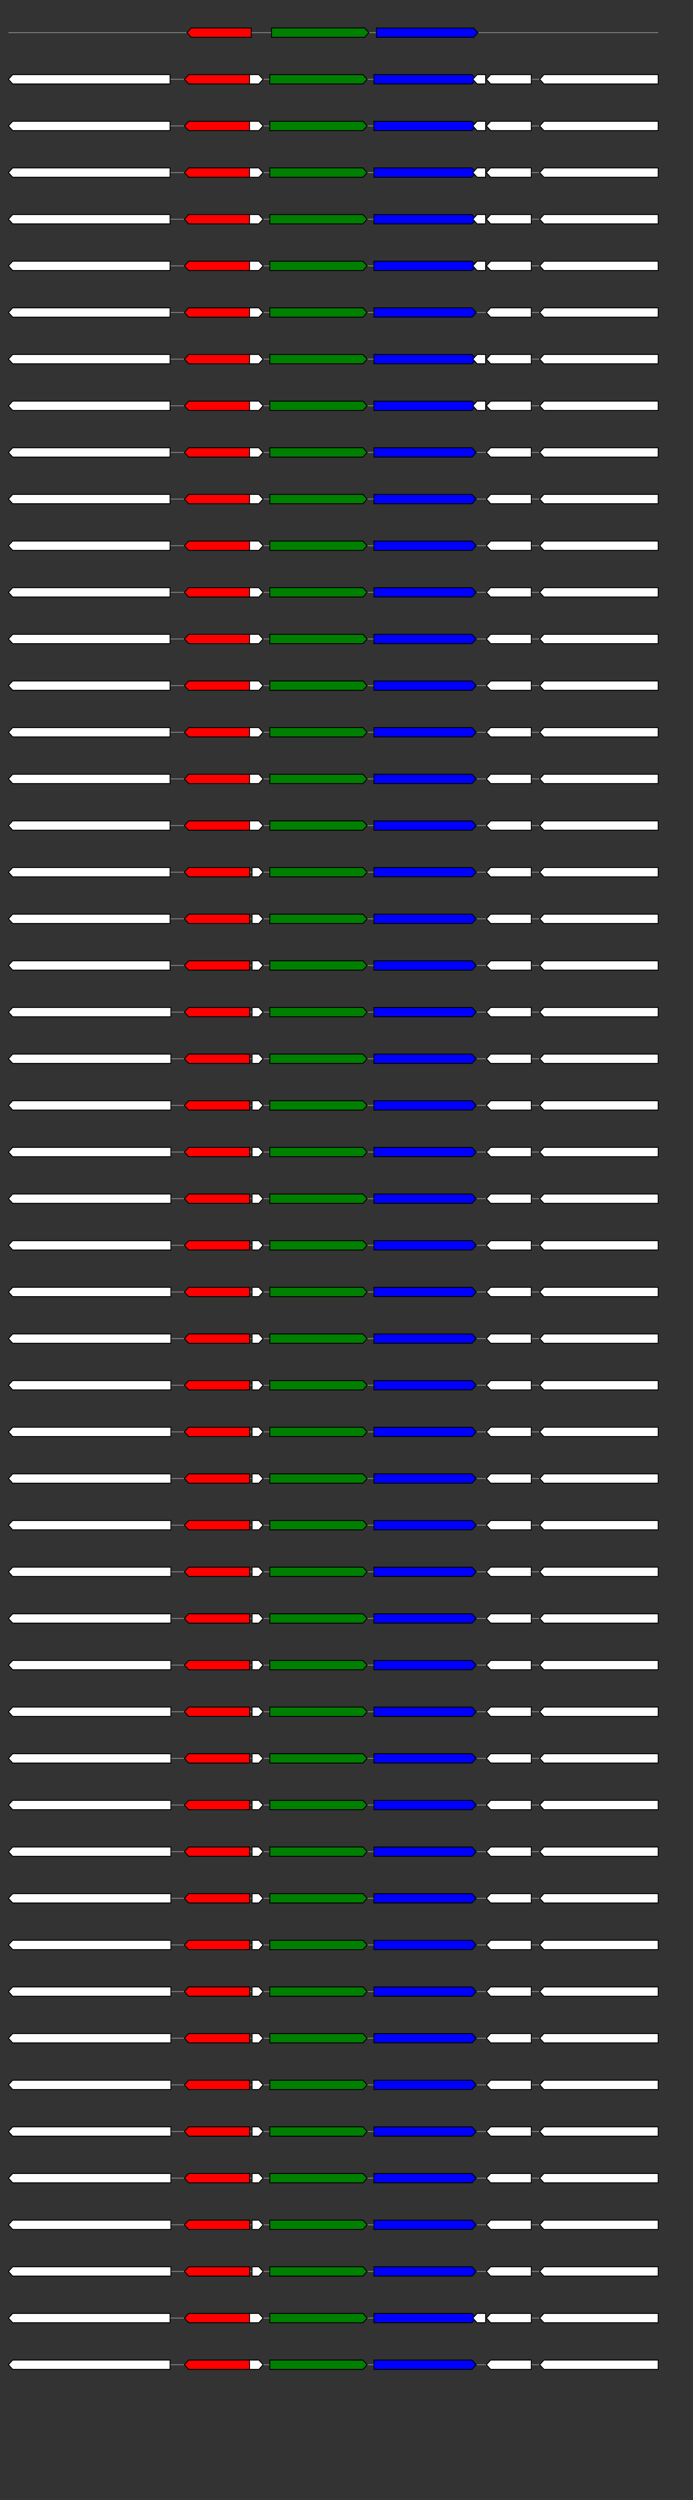 <svg xmlns="http://www.w3.org/2000/svg" height="2770" width="768.0" version="1.1" y="0" x="0" preserveAspectRatio="none" xmlns:xlink="http://www.w3.org/1999/xlink" viewBox="0 0 819.2 2680"  >
<rect x="0" y="0" width="819.2" height="2680" fill="#333333" stroke="none"/>
<g  >
<line y1="35" x2="778.0" style="stroke:grey; stroke-width:1; " x1="10" y2="35"  />
</g>
<g id="all_5_0_0"  >
<polygon style="stroke:black; stroke-width:1; fill:red; " points="221,35 226,30 297,30 297,40 226,40 221,35 "  />
</g>
<g id="all_5_0_1"  >
<polygon style="stroke:black; stroke-width:1; fill:green; " points="321,40 431,40 436,35 431,30 321,30 321,40 "  />
</g>
<g id="all_5_0_2"  >
<polygon style="stroke:black; stroke-width:1; fill:blue; " points="445,40 560,40 565,35 560,30 445,30 445,40 "  />
</g>
<g  >
<line y1="85" x2="778.0" style="stroke:grey; stroke-width:1; " x1="10" y2="85"  />
</g>
<g id="all_5_201_0"  >
<polygon style="stroke:black; stroke-width:1; fill:#FFFFFF; " points="10,85 15,80 201,80 201,90 15,90 10,85 "  />
</g>
<g id="all_5_201_1"  >
<polygon style="stroke:black; stroke-width:1; fill:red; " points="218,85 223,80 295,80 295,90 223,90 218,85 "  />
</g>
<g id="all_5_201_2"  >
<polygon style="stroke:black; stroke-width:1; fill:#FFFFFF; " points="295,90 306,90 311,85 306,80 295,80 295,90 "  />
</g>
<g id="all_5_201_3"  >
<polygon style="stroke:black; stroke-width:1; fill:green; " points="319,90 429,90 434,85 429,80 319,80 319,90 "  />
</g>
<g id="all_5_201_4"  >
<polygon style="stroke:black; stroke-width:1; fill:blue; " points="442,90 558,90 563,85 558,80 442,80 442,90 "  />
</g>
<g id="all_5_201_5"  >
<polygon style="stroke:black; stroke-width:1; fill:#FFFFFF; " points="559,85 564,80 574,80 574,90 564,90 559,85 "  />
</g>
<g id="all_5_201_6"  >
<polygon style="stroke:black; stroke-width:1; fill:#FFFFFF; " points="575,85 580,80 628,80 628,90 580,90 575,85 "  />
</g>
<g id="all_5_201_7"  >
<polygon style="stroke:black; stroke-width:1; fill:#FFFFFF; " points="638,85 643,80 778,80 778,90 643,90 638,85 "  />
</g>
<g  >
<line y1="135" x2="778.0" style="stroke:grey; stroke-width:1; " x1="10" y2="135"  />
</g>
<g id="all_5_202_0"  >
<polygon style="stroke:black; stroke-width:1; fill:#FFFFFF; " points="10,135 15,130 201,130 201,140 15,140 10,135 "  />
</g>
<g id="all_5_202_1"  >
<polygon style="stroke:black; stroke-width:1; fill:red; " points="218,135 223,130 295,130 295,140 223,140 218,135 "  />
</g>
<g id="all_5_202_2"  >
<polygon style="stroke:black; stroke-width:1; fill:#FFFFFF; " points="295,140 306,140 311,135 306,130 295,130 295,140 "  />
</g>
<g id="all_5_202_3"  >
<polygon style="stroke:black; stroke-width:1; fill:green; " points="319,140 429,140 434,135 429,130 319,130 319,140 "  />
</g>
<g id="all_5_202_4"  >
<polygon style="stroke:black; stroke-width:1; fill:blue; " points="442,140 558,140 563,135 558,130 442,130 442,140 "  />
</g>
<g id="all_5_202_5"  >
<polygon style="stroke:black; stroke-width:1; fill:#FFFFFF; " points="559,135 564,130 574,130 574,140 564,140 559,135 "  />
</g>
<g id="all_5_202_6"  >
<polygon style="stroke:black; stroke-width:1; fill:#FFFFFF; " points="575,135 580,130 628,130 628,140 580,140 575,135 "  />
</g>
<g id="all_5_202_7"  >
<polygon style="stroke:black; stroke-width:1; fill:#FFFFFF; " points="638,135 643,130 778,130 778,140 643,140 638,135 "  />
</g>
<g  >
<line y1="185" x2="778.0" style="stroke:grey; stroke-width:1; " x1="10" y2="185"  />
</g>
<g id="all_5_203_0"  >
<polygon style="stroke:black; stroke-width:1; fill:#FFFFFF; " points="10,185 15,180 201,180 201,190 15,190 10,185 "  />
</g>
<g id="all_5_203_1"  >
<polygon style="stroke:black; stroke-width:1; fill:red; " points="218,185 223,180 295,180 295,190 223,190 218,185 "  />
</g>
<g id="all_5_203_2"  >
<polygon style="stroke:black; stroke-width:1; fill:#FFFFFF; " points="295,190 306,190 311,185 306,180 295,180 295,190 "  />
</g>
<g id="all_5_203_3"  >
<polygon style="stroke:black; stroke-width:1; fill:green; " points="319,190 429,190 434,185 429,180 319,180 319,190 "  />
</g>
<g id="all_5_203_4"  >
<polygon style="stroke:black; stroke-width:1; fill:blue; " points="442,190 558,190 563,185 558,180 442,180 442,190 "  />
</g>
<g id="all_5_203_5"  >
<polygon style="stroke:black; stroke-width:1; fill:#FFFFFF; " points="559,185 564,180 574,180 574,190 564,190 559,185 "  />
</g>
<g id="all_5_203_6"  >
<polygon style="stroke:black; stroke-width:1; fill:#FFFFFF; " points="575,185 580,180 628,180 628,190 580,190 575,185 "  />
</g>
<g id="all_5_203_7"  >
<polygon style="stroke:black; stroke-width:1; fill:#FFFFFF; " points="638,185 643,180 778,180 778,190 643,190 638,185 "  />
</g>
<g  >
<line y1="235" x2="778.0" style="stroke:grey; stroke-width:1; " x1="10" y2="235"  />
</g>
<g id="all_5_204_0"  >
<polygon style="stroke:black; stroke-width:1; fill:#FFFFFF; " points="10,235 15,230 201,230 201,240 15,240 10,235 "  />
</g>
<g id="all_5_204_1"  >
<polygon style="stroke:black; stroke-width:1; fill:red; " points="218,235 223,230 295,230 295,240 223,240 218,235 "  />
</g>
<g id="all_5_204_2"  >
<polygon style="stroke:black; stroke-width:1; fill:#FFFFFF; " points="295,240 306,240 311,235 306,230 295,230 295,240 "  />
</g>
<g id="all_5_204_3"  >
<polygon style="stroke:black; stroke-width:1; fill:green; " points="319,240 429,240 434,235 429,230 319,230 319,240 "  />
</g>
<g id="all_5_204_4"  >
<polygon style="stroke:black; stroke-width:1; fill:blue; " points="442,240 558,240 563,235 558,230 442,230 442,240 "  />
</g>
<g id="all_5_204_5"  >
<polygon style="stroke:black; stroke-width:1; fill:#FFFFFF; " points="559,235 564,230 574,230 574,240 564,240 559,235 "  />
</g>
<g id="all_5_204_6"  >
<polygon style="stroke:black; stroke-width:1; fill:#FFFFFF; " points="575,235 580,230 628,230 628,240 580,240 575,235 "  />
</g>
<g id="all_5_204_7"  >
<polygon style="stroke:black; stroke-width:1; fill:#FFFFFF; " points="638,235 643,230 778,230 778,240 643,240 638,235 "  />
</g>
<g  >
<line y1="285" x2="778.0" style="stroke:grey; stroke-width:1; " x1="10" y2="285"  />
</g>
<g id="all_5_205_0"  >
<polygon style="stroke:black; stroke-width:1; fill:#FFFFFF; " points="10,285 15,280 201,280 201,290 15,290 10,285 "  />
</g>
<g id="all_5_205_1"  >
<polygon style="stroke:black; stroke-width:1; fill:red; " points="218,285 223,280 295,280 295,290 223,290 218,285 "  />
</g>
<g id="all_5_205_2"  >
<polygon style="stroke:black; stroke-width:1; fill:#FFFFFF; " points="295,290 306,290 311,285 306,280 295,280 295,290 "  />
</g>
<g id="all_5_205_3"  >
<polygon style="stroke:black; stroke-width:1; fill:green; " points="319,290 429,290 434,285 429,280 319,280 319,290 "  />
</g>
<g id="all_5_205_4"  >
<polygon style="stroke:black; stroke-width:1; fill:blue; " points="442,290 558,290 563,285 558,280 442,280 442,290 "  />
</g>
<g id="all_5_205_5"  >
<polygon style="stroke:black; stroke-width:1; fill:#FFFFFF; " points="559,285 564,280 574,280 574,290 564,290 559,285 "  />
</g>
<g id="all_5_205_6"  >
<polygon style="stroke:black; stroke-width:1; fill:#FFFFFF; " points="575,285 580,280 628,280 628,290 580,290 575,285 "  />
</g>
<g id="all_5_205_7"  >
<polygon style="stroke:black; stroke-width:1; fill:#FFFFFF; " points="638,285 643,280 778,280 778,290 643,290 638,285 "  />
</g>
<g  >
<line y1="335" x2="778.0" style="stroke:grey; stroke-width:1; " x1="10" y2="335"  />
</g>
<g id="all_5_206_0"  >
<polygon style="stroke:black; stroke-width:1; fill:#FFFFFF; " points="10,335 15,330 201,330 201,340 15,340 10,335 "  />
</g>
<g id="all_5_206_1"  >
<polygon style="stroke:black; stroke-width:1; fill:red; " points="218,335 223,330 295,330 295,340 223,340 218,335 "  />
</g>
<g id="all_5_206_2"  >
<polygon style="stroke:black; stroke-width:1; fill:#FFFFFF; " points="295,340 306,340 311,335 306,330 295,330 295,340 "  />
</g>
<g id="all_5_206_3"  >
<polygon style="stroke:black; stroke-width:1; fill:green; " points="319,340 429,340 434,335 429,330 319,330 319,340 "  />
</g>
<g id="all_5_206_4"  >
<polygon style="stroke:black; stroke-width:1; fill:blue; " points="442,340 558,340 563,335 558,330 442,330 442,340 "  />
</g>
<g id="all_5_206_5"  >
<polygon style="stroke:black; stroke-width:1; fill:#FFFFFF; " points="575,335 580,330 628,330 628,340 580,340 575,335 "  />
</g>
<g id="all_5_206_6"  >
<polygon style="stroke:black; stroke-width:1; fill:#FFFFFF; " points="638,335 643,330 778,330 778,340 643,340 638,335 "  />
</g>
<g  >
<line y1="385" x2="778.0" style="stroke:grey; stroke-width:1; " x1="10" y2="385"  />
</g>
<g id="all_5_207_0"  >
<polygon style="stroke:black; stroke-width:1; fill:#FFFFFF; " points="10,385 15,380 201,380 201,390 15,390 10,385 "  />
</g>
<g id="all_5_207_1"  >
<polygon style="stroke:black; stroke-width:1; fill:red; " points="218,385 223,380 295,380 295,390 223,390 218,385 "  />
</g>
<g id="all_5_207_2"  >
<polygon style="stroke:black; stroke-width:1; fill:#FFFFFF; " points="295,390 306,390 311,385 306,380 295,380 295,390 "  />
</g>
<g id="all_5_207_3"  >
<polygon style="stroke:black; stroke-width:1; fill:green; " points="319,390 429,390 434,385 429,380 319,380 319,390 "  />
</g>
<g id="all_5_207_4"  >
<polygon style="stroke:black; stroke-width:1; fill:blue; " points="442,390 558,390 563,385 558,380 442,380 442,390 "  />
</g>
<g id="all_5_207_5"  >
<polygon style="stroke:black; stroke-width:1; fill:#FFFFFF; " points="559,385 564,380 574,380 574,390 564,390 559,385 "  />
</g>
<g id="all_5_207_6"  >
<polygon style="stroke:black; stroke-width:1; fill:#FFFFFF; " points="575,385 580,380 628,380 628,390 580,390 575,385 "  />
</g>
<g id="all_5_207_7"  >
<polygon style="stroke:black; stroke-width:1; fill:#FFFFFF; " points="638,385 643,380 778,380 778,390 643,390 638,385 "  />
</g>
<g  >
<line y1="435" x2="778.0" style="stroke:grey; stroke-width:1; " x1="10" y2="435"  />
</g>
<g id="all_5_208_0"  >
<polygon style="stroke:black; stroke-width:1; fill:#FFFFFF; " points="10,435 15,430 201,430 201,440 15,440 10,435 "  />
</g>
<g id="all_5_208_1"  >
<polygon style="stroke:black; stroke-width:1; fill:red; " points="218,435 223,430 295,430 295,440 223,440 218,435 "  />
</g>
<g id="all_5_208_2"  >
<polygon style="stroke:black; stroke-width:1; fill:#FFFFFF; " points="295,440 306,440 311,435 306,430 295,430 295,440 "  />
</g>
<g id="all_5_208_3"  >
<polygon style="stroke:black; stroke-width:1; fill:green; " points="319,440 429,440 434,435 429,430 319,430 319,440 "  />
</g>
<g id="all_5_208_4"  >
<polygon style="stroke:black; stroke-width:1; fill:blue; " points="442,440 558,440 563,435 558,430 442,430 442,440 "  />
</g>
<g id="all_5_208_5"  >
<polygon style="stroke:black; stroke-width:1; fill:#FFFFFF; " points="559,435 564,430 574,430 574,440 564,440 559,435 "  />
</g>
<g id="all_5_208_6"  >
<polygon style="stroke:black; stroke-width:1; fill:#FFFFFF; " points="575,435 580,430 628,430 628,440 580,440 575,435 "  />
</g>
<g id="all_5_208_7"  >
<polygon style="stroke:black; stroke-width:1; fill:#FFFFFF; " points="638,435 643,430 778,430 778,440 643,440 638,435 "  />
</g>
<g  >
<line y1="485" x2="778.0" style="stroke:grey; stroke-width:1; " x1="10" y2="485"  />
</g>
<g id="all_5_209_0"  >
<polygon style="stroke:black; stroke-width:1; fill:#FFFFFF; " points="10,485 15,480 201,480 201,490 15,490 10,485 "  />
</g>
<g id="all_5_209_1"  >
<polygon style="stroke:black; stroke-width:1; fill:red; " points="218,485 223,480 295,480 295,490 223,490 218,485 "  />
</g>
<g id="all_5_209_2"  >
<polygon style="stroke:black; stroke-width:1; fill:#FFFFFF; " points="295,490 306,490 311,485 306,480 295,480 295,490 "  />
</g>
<g id="all_5_209_3"  >
<polygon style="stroke:black; stroke-width:1; fill:green; " points="319,490 429,490 434,485 429,480 319,480 319,490 "  />
</g>
<g id="all_5_209_4"  >
<polygon style="stroke:black; stroke-width:1; fill:blue; " points="442,490 558,490 563,485 558,480 442,480 442,490 "  />
</g>
<g id="all_5_209_5"  >
<polygon style="stroke:black; stroke-width:1; fill:#FFFFFF; " points="575,485 580,480 628,480 628,490 580,490 575,485 "  />
</g>
<g id="all_5_209_6"  >
<polygon style="stroke:black; stroke-width:1; fill:#FFFFFF; " points="638,485 643,480 778,480 778,490 643,490 638,485 "  />
</g>
<g  >
<line y1="535" x2="778.0" style="stroke:grey; stroke-width:1; " x1="10" y2="535"  />
</g>
<g id="all_5_210_0"  >
<polygon style="stroke:black; stroke-width:1; fill:#FFFFFF; " points="10,535 15,530 201,530 201,540 15,540 10,535 "  />
</g>
<g id="all_5_210_1"  >
<polygon style="stroke:black; stroke-width:1; fill:red; " points="218,535 223,530 295,530 295,540 223,540 218,535 "  />
</g>
<g id="all_5_210_2"  >
<polygon style="stroke:black; stroke-width:1; fill:#FFFFFF; " points="295,540 306,540 311,535 306,530 295,530 295,540 "  />
</g>
<g id="all_5_210_3"  >
<polygon style="stroke:black; stroke-width:1; fill:green; " points="319,540 429,540 434,535 429,530 319,530 319,540 "  />
</g>
<g id="all_5_210_4"  >
<polygon style="stroke:black; stroke-width:1; fill:blue; " points="442,540 558,540 563,535 558,530 442,530 442,540 "  />
</g>
<g id="all_5_210_5"  >
<polygon style="stroke:black; stroke-width:1; fill:#FFFFFF; " points="575,535 580,530 628,530 628,540 580,540 575,535 "  />
</g>
<g id="all_5_210_6"  >
<polygon style="stroke:black; stroke-width:1; fill:#FFFFFF; " points="638,535 643,530 778,530 778,540 643,540 638,535 "  />
</g>
<g  >
<line y1="585" x2="778.0" style="stroke:grey; stroke-width:1; " x1="10" y2="585"  />
</g>
<g id="all_5_211_0"  >
<polygon style="stroke:black; stroke-width:1; fill:#FFFFFF; " points="10,585 15,580 201,580 201,590 15,590 10,585 "  />
</g>
<g id="all_5_211_1"  >
<polygon style="stroke:black; stroke-width:1; fill:red; " points="218,585 223,580 295,580 295,590 223,590 218,585 "  />
</g>
<g id="all_5_211_2"  >
<polygon style="stroke:black; stroke-width:1; fill:#FFFFFF; " points="295,590 306,590 311,585 306,580 295,580 295,590 "  />
</g>
<g id="all_5_211_3"  >
<polygon style="stroke:black; stroke-width:1; fill:green; " points="319,590 429,590 434,585 429,580 319,580 319,590 "  />
</g>
<g id="all_5_211_4"  >
<polygon style="stroke:black; stroke-width:1; fill:blue; " points="442,590 558,590 563,585 558,580 442,580 442,590 "  />
</g>
<g id="all_5_211_5"  >
<polygon style="stroke:black; stroke-width:1; fill:#FFFFFF; " points="575,585 580,580 628,580 628,590 580,590 575,585 "  />
</g>
<g id="all_5_211_6"  >
<polygon style="stroke:black; stroke-width:1; fill:#FFFFFF; " points="638,585 643,580 778,580 778,590 643,590 638,585 "  />
</g>
<g  >
<line y1="635" x2="778.0" style="stroke:grey; stroke-width:1; " x1="10" y2="635"  />
</g>
<g id="all_5_212_0"  >
<polygon style="stroke:black; stroke-width:1; fill:#FFFFFF; " points="10,635 15,630 201,630 201,640 15,640 10,635 "  />
</g>
<g id="all_5_212_1"  >
<polygon style="stroke:black; stroke-width:1; fill:red; " points="218,635 223,630 295,630 295,640 223,640 218,635 "  />
</g>
<g id="all_5_212_2"  >
<polygon style="stroke:black; stroke-width:1; fill:#FFFFFF; " points="295,640 306,640 311,635 306,630 295,630 295,640 "  />
</g>
<g id="all_5_212_3"  >
<polygon style="stroke:black; stroke-width:1; fill:green; " points="319,640 429,640 434,635 429,630 319,630 319,640 "  />
</g>
<g id="all_5_212_4"  >
<polygon style="stroke:black; stroke-width:1; fill:blue; " points="442,640 558,640 563,635 558,630 442,630 442,640 "  />
</g>
<g id="all_5_212_5"  >
<polygon style="stroke:black; stroke-width:1; fill:#FFFFFF; " points="575,635 580,630 628,630 628,640 580,640 575,635 "  />
</g>
<g id="all_5_212_6"  >
<polygon style="stroke:black; stroke-width:1; fill:#FFFFFF; " points="638,635 643,630 778,630 778,640 643,640 638,635 "  />
</g>
<g  >
<line y1="685" x2="778.0" style="stroke:grey; stroke-width:1; " x1="10" y2="685"  />
</g>
<g id="all_5_213_0"  >
<polygon style="stroke:black; stroke-width:1; fill:#FFFFFF; " points="10,685 15,680 201,680 201,690 15,690 10,685 "  />
</g>
<g id="all_5_213_1"  >
<polygon style="stroke:black; stroke-width:1; fill:red; " points="218,685 223,680 295,680 295,690 223,690 218,685 "  />
</g>
<g id="all_5_213_2"  >
<polygon style="stroke:black; stroke-width:1; fill:#FFFFFF; " points="295,690 306,690 311,685 306,680 295,680 295,690 "  />
</g>
<g id="all_5_213_3"  >
<polygon style="stroke:black; stroke-width:1; fill:green; " points="319,690 429,690 434,685 429,680 319,680 319,690 "  />
</g>
<g id="all_5_213_4"  >
<polygon style="stroke:black; stroke-width:1; fill:blue; " points="442,690 558,690 563,685 558,680 442,680 442,690 "  />
</g>
<g id="all_5_213_5"  >
<polygon style="stroke:black; stroke-width:1; fill:#FFFFFF; " points="575,685 580,680 628,680 628,690 580,690 575,685 "  />
</g>
<g id="all_5_213_6"  >
<polygon style="stroke:black; stroke-width:1; fill:#FFFFFF; " points="638,685 643,680 778,680 778,690 643,690 638,685 "  />
</g>
<g  >
<line y1="735" x2="778.0" style="stroke:grey; stroke-width:1; " x1="10" y2="735"  />
</g>
<g id="all_5_214_0"  >
<polygon style="stroke:black; stroke-width:1; fill:#FFFFFF; " points="10,735 15,730 201,730 201,740 15,740 10,735 "  />
</g>
<g id="all_5_214_1"  >
<polygon style="stroke:black; stroke-width:1; fill:red; " points="218,735 223,730 295,730 295,740 223,740 218,735 "  />
</g>
<g id="all_5_214_2"  >
<polygon style="stroke:black; stroke-width:1; fill:#FFFFFF; " points="295,740 306,740 311,735 306,730 295,730 295,740 "  />
</g>
<g id="all_5_214_3"  >
<polygon style="stroke:black; stroke-width:1; fill:green; " points="319,740 429,740 434,735 429,730 319,730 319,740 "  />
</g>
<g id="all_5_214_4"  >
<polygon style="stroke:black; stroke-width:1; fill:blue; " points="442,740 558,740 563,735 558,730 442,730 442,740 "  />
</g>
<g id="all_5_214_5"  >
<polygon style="stroke:black; stroke-width:1; fill:#FFFFFF; " points="575,735 580,730 628,730 628,740 580,740 575,735 "  />
</g>
<g id="all_5_214_6"  >
<polygon style="stroke:black; stroke-width:1; fill:#FFFFFF; " points="638,735 643,730 778,730 778,740 643,740 638,735 "  />
</g>
<g  >
<line y1="785" x2="778.0" style="stroke:grey; stroke-width:1; " x1="10" y2="785"  />
</g>
<g id="all_5_215_0"  >
<polygon style="stroke:black; stroke-width:1; fill:#FFFFFF; " points="10,785 15,780 201,780 201,790 15,790 10,785 "  />
</g>
<g id="all_5_215_1"  >
<polygon style="stroke:black; stroke-width:1; fill:red; " points="218,785 223,780 295,780 295,790 223,790 218,785 "  />
</g>
<g id="all_5_215_2"  >
<polygon style="stroke:black; stroke-width:1; fill:#FFFFFF; " points="295,790 306,790 311,785 306,780 295,780 295,790 "  />
</g>
<g id="all_5_215_3"  >
<polygon style="stroke:black; stroke-width:1; fill:green; " points="319,790 429,790 434,785 429,780 319,780 319,790 "  />
</g>
<g id="all_5_215_4"  >
<polygon style="stroke:black; stroke-width:1; fill:blue; " points="442,790 558,790 563,785 558,780 442,780 442,790 "  />
</g>
<g id="all_5_215_5"  >
<polygon style="stroke:black; stroke-width:1; fill:#FFFFFF; " points="575,785 580,780 628,780 628,790 580,790 575,785 "  />
</g>
<g id="all_5_215_6"  >
<polygon style="stroke:black; stroke-width:1; fill:#FFFFFF; " points="638,785 643,780 778,780 778,790 643,790 638,785 "  />
</g>
<g  >
<line y1="835" x2="778.0" style="stroke:grey; stroke-width:1; " x1="10" y2="835"  />
</g>
<g id="all_5_216_0"  >
<polygon style="stroke:black; stroke-width:1; fill:#FFFFFF; " points="10,835 15,830 201,830 201,840 15,840 10,835 "  />
</g>
<g id="all_5_216_1"  >
<polygon style="stroke:black; stroke-width:1; fill:red; " points="218,835 223,830 295,830 295,840 223,840 218,835 "  />
</g>
<g id="all_5_216_2"  >
<polygon style="stroke:black; stroke-width:1; fill:#FFFFFF; " points="295,840 306,840 311,835 306,830 295,830 295,840 "  />
</g>
<g id="all_5_216_3"  >
<polygon style="stroke:black; stroke-width:1; fill:green; " points="319,840 429,840 434,835 429,830 319,830 319,840 "  />
</g>
<g id="all_5_216_4"  >
<polygon style="stroke:black; stroke-width:1; fill:blue; " points="442,840 558,840 563,835 558,830 442,830 442,840 "  />
</g>
<g id="all_5_216_5"  >
<polygon style="stroke:black; stroke-width:1; fill:#FFFFFF; " points="575,835 580,830 628,830 628,840 580,840 575,835 "  />
</g>
<g id="all_5_216_6"  >
<polygon style="stroke:black; stroke-width:1; fill:#FFFFFF; " points="638,835 643,830 778,830 778,840 643,840 638,835 "  />
</g>
<g  >
<line y1="885" x2="778.0" style="stroke:grey; stroke-width:1; " x1="10" y2="885"  />
</g>
<g id="all_5_217_0"  >
<polygon style="stroke:black; stroke-width:1; fill:#FFFFFF; " points="10,885 15,880 201,880 201,890 15,890 10,885 "  />
</g>
<g id="all_5_217_1"  >
<polygon style="stroke:black; stroke-width:1; fill:red; " points="218,885 223,880 295,880 295,890 223,890 218,885 "  />
</g>
<g id="all_5_217_2"  >
<polygon style="stroke:black; stroke-width:1; fill:#FFFFFF; " points="295,890 306,890 311,885 306,880 295,880 295,890 "  />
</g>
<g id="all_5_217_3"  >
<polygon style="stroke:black; stroke-width:1; fill:green; " points="319,890 429,890 434,885 429,880 319,880 319,890 "  />
</g>
<g id="all_5_217_4"  >
<polygon style="stroke:black; stroke-width:1; fill:blue; " points="442,890 558,890 563,885 558,880 442,880 442,890 "  />
</g>
<g id="all_5_217_5"  >
<polygon style="stroke:black; stroke-width:1; fill:#FFFFFF; " points="575,885 580,880 628,880 628,890 580,890 575,885 "  />
</g>
<g id="all_5_217_6"  >
<polygon style="stroke:black; stroke-width:1; fill:#FFFFFF; " points="638,885 643,880 778,880 778,890 643,890 638,885 "  />
</g>
<g  >
<line y1="935" x2="778.0" style="stroke:grey; stroke-width:1; " x1="10" y2="935"  />
</g>
<g id="all_5_218_0"  >
<polygon style="stroke:black; stroke-width:1; fill:#FFFFFF; " points="10,935 15,930 201,930 201,940 15,940 10,935 "  />
</g>
<g id="all_5_218_1"  >
<polygon style="stroke:black; stroke-width:1; fill:red; " points="218,935 223,930 295,930 295,940 223,940 218,935 "  />
</g>
<g id="all_5_218_2"  >
<polygon style="stroke:black; stroke-width:1; fill:#FFFFFF; " points="298,940 306,940 311,935 306,930 298,930 298,940 "  />
</g>
<g id="all_5_218_3"  >
<polygon style="stroke:black; stroke-width:1; fill:green; " points="319,940 429,940 434,935 429,930 319,930 319,940 "  />
</g>
<g id="all_5_218_4"  >
<polygon style="stroke:black; stroke-width:1; fill:blue; " points="442,940 558,940 563,935 558,930 442,930 442,940 "  />
</g>
<g id="all_5_218_5"  >
<polygon style="stroke:black; stroke-width:1; fill:#FFFFFF; " points="575,935 580,930 628,930 628,940 580,940 575,935 "  />
</g>
<g id="all_5_218_6"  >
<polygon style="stroke:black; stroke-width:1; fill:#FFFFFF; " points="638,935 643,930 778,930 778,940 643,940 638,935 "  />
</g>
<g  >
<line y1="985" x2="778.0" style="stroke:grey; stroke-width:1; " x1="10" y2="985"  />
</g>
<g id="all_5_219_0"  >
<polygon style="stroke:black; stroke-width:1; fill:#FFFFFF; " points="10,985 15,980 201,980 201,990 15,990 10,985 "  />
</g>
<g id="all_5_219_1"  >
<polygon style="stroke:black; stroke-width:1; fill:red; " points="218,985 223,980 295,980 295,990 223,990 218,985 "  />
</g>
<g id="all_5_219_2"  >
<polygon style="stroke:black; stroke-width:1; fill:#FFFFFF; " points="298,990 306,990 311,985 306,980 298,980 298,990 "  />
</g>
<g id="all_5_219_3"  >
<polygon style="stroke:black; stroke-width:1; fill:green; " points="319,990 429,990 434,985 429,980 319,980 319,990 "  />
</g>
<g id="all_5_219_4"  >
<polygon style="stroke:black; stroke-width:1; fill:blue; " points="442,990 558,990 563,985 558,980 442,980 442,990 "  />
</g>
<g id="all_5_219_5"  >
<polygon style="stroke:black; stroke-width:1; fill:#FFFFFF; " points="575,985 580,980 628,980 628,990 580,990 575,985 "  />
</g>
<g id="all_5_219_6"  >
<polygon style="stroke:black; stroke-width:1; fill:#FFFFFF; " points="638,985 643,980 778,980 778,990 643,990 638,985 "  />
</g>
<g  >
<line y1="1035" x2="778.0" style="stroke:grey; stroke-width:1; " x1="10" y2="1035"  />
</g>
<g id="all_5_220_0"  >
<polygon style="stroke:black; stroke-width:1; fill:#FFFFFF; " points="10,1035 15,1030 201,1030 201,1040 15,1040 10,1035 "  />
</g>
<g id="all_5_220_1"  >
<polygon style="stroke:black; stroke-width:1; fill:red; " points="218,1035 223,1030 295,1030 295,1040 223,1040 218,1035 "  />
</g>
<g id="all_5_220_2"  >
<polygon style="stroke:black; stroke-width:1; fill:#FFFFFF; " points="298,1040 306,1040 311,1035 306,1030 298,1030 298,1040 "  />
</g>
<g id="all_5_220_3"  >
<polygon style="stroke:black; stroke-width:1; fill:green; " points="319,1040 429,1040 434,1035 429,1030 319,1030 319,1040 "  />
</g>
<g id="all_5_220_4"  >
<polygon style="stroke:black; stroke-width:1; fill:blue; " points="442,1040 558,1040 563,1035 558,1030 442,1030 442,1040 "  />
</g>
<g id="all_5_220_5"  >
<polygon style="stroke:black; stroke-width:1; fill:#FFFFFF; " points="575,1035 580,1030 628,1030 628,1040 580,1040 575,1035 "  />
</g>
<g id="all_5_220_6"  >
<polygon style="stroke:black; stroke-width:1; fill:#FFFFFF; " points="638,1035 643,1030 778,1030 778,1040 643,1040 638,1035 "  />
</g>
<g  >
<line y1="1085" x2="778.0" style="stroke:grey; stroke-width:1; " x1="10" y2="1085"  />
</g>
<g id="all_5_221_0"  >
<polygon style="stroke:black; stroke-width:1; fill:#FFFFFF; " points="10,1085 15,1080 202,1080 202,1090 15,1090 10,1085 "  />
</g>
<g id="all_5_221_1"  >
<polygon style="stroke:black; stroke-width:1; fill:red; " points="218,1085 223,1080 295,1080 295,1090 223,1090 218,1085 "  />
</g>
<g id="all_5_221_2"  >
<polygon style="stroke:black; stroke-width:1; fill:#FFFFFF; " points="298,1090 306,1090 311,1085 306,1080 298,1080 298,1090 "  />
</g>
<g id="all_5_221_3"  >
<polygon style="stroke:black; stroke-width:1; fill:green; " points="319,1090 429,1090 434,1085 429,1080 319,1080 319,1090 "  />
</g>
<g id="all_5_221_4"  >
<polygon style="stroke:black; stroke-width:1; fill:blue; " points="442,1090 558,1090 563,1085 558,1080 442,1080 442,1090 "  />
</g>
<g id="all_5_221_5"  >
<polygon style="stroke:black; stroke-width:1; fill:#FFFFFF; " points="575,1085 580,1080 628,1080 628,1090 580,1090 575,1085 "  />
</g>
<g id="all_5_221_6"  >
<polygon style="stroke:black; stroke-width:1; fill:#FFFFFF; " points="638,1085 643,1080 778,1080 778,1090 643,1090 638,1085 "  />
</g>
<g  >
<line y1="1135" x2="778.0" style="stroke:grey; stroke-width:1; " x1="10" y2="1135"  />
</g>
<g id="all_5_222_0"  >
<polygon style="stroke:black; stroke-width:1; fill:#FFFFFF; " points="10,1135 15,1130 202,1130 202,1140 15,1140 10,1135 "  />
</g>
<g id="all_5_222_1"  >
<polygon style="stroke:black; stroke-width:1; fill:red; " points="218,1135 223,1130 295,1130 295,1140 223,1140 218,1135 "  />
</g>
<g id="all_5_222_2"  >
<polygon style="stroke:black; stroke-width:1; fill:#FFFFFF; " points="298,1140 306,1140 311,1135 306,1130 298,1130 298,1140 "  />
</g>
<g id="all_5_222_3"  >
<polygon style="stroke:black; stroke-width:1; fill:green; " points="319,1140 429,1140 434,1135 429,1130 319,1130 319,1140 "  />
</g>
<g id="all_5_222_4"  >
<polygon style="stroke:black; stroke-width:1; fill:blue; " points="442,1140 558,1140 563,1135 558,1130 442,1130 442,1140 "  />
</g>
<g id="all_5_222_5"  >
<polygon style="stroke:black; stroke-width:1; fill:#FFFFFF; " points="575,1135 580,1130 628,1130 628,1140 580,1140 575,1135 "  />
</g>
<g id="all_5_222_6"  >
<polygon style="stroke:black; stroke-width:1; fill:#FFFFFF; " points="638,1135 643,1130 778,1130 778,1140 643,1140 638,1135 "  />
</g>
<g  >
<line y1="1185" x2="778.0" style="stroke:grey; stroke-width:1; " x1="10" y2="1185"  />
</g>
<g id="all_5_223_0"  >
<polygon style="stroke:black; stroke-width:1; fill:#FFFFFF; " points="10,1185 15,1180 202,1180 202,1190 15,1190 10,1185 "  />
</g>
<g id="all_5_223_1"  >
<polygon style="stroke:black; stroke-width:1; fill:red; " points="218,1185 223,1180 295,1180 295,1190 223,1190 218,1185 "  />
</g>
<g id="all_5_223_2"  >
<polygon style="stroke:black; stroke-width:1; fill:#FFFFFF; " points="298,1190 306,1190 311,1185 306,1180 298,1180 298,1190 "  />
</g>
<g id="all_5_223_3"  >
<polygon style="stroke:black; stroke-width:1; fill:green; " points="319,1190 429,1190 434,1185 429,1180 319,1180 319,1190 "  />
</g>
<g id="all_5_223_4"  >
<polygon style="stroke:black; stroke-width:1; fill:blue; " points="442,1190 558,1190 563,1185 558,1180 442,1180 442,1190 "  />
</g>
<g id="all_5_223_5"  >
<polygon style="stroke:black; stroke-width:1; fill:#FFFFFF; " points="575,1185 580,1180 628,1180 628,1190 580,1190 575,1185 "  />
</g>
<g id="all_5_223_6"  >
<polygon style="stroke:black; stroke-width:1; fill:#FFFFFF; " points="638,1185 643,1180 778,1180 778,1190 643,1190 638,1185 "  />
</g>
<g  >
<line y1="1235" x2="778.0" style="stroke:grey; stroke-width:1; " x1="10" y2="1235"  />
</g>
<g id="all_5_224_0"  >
<polygon style="stroke:black; stroke-width:1; fill:#FFFFFF; " points="10,1235 15,1230 202,1230 202,1240 15,1240 10,1235 "  />
</g>
<g id="all_5_224_1"  >
<polygon style="stroke:black; stroke-width:1; fill:red; " points="218,1235 223,1230 295,1230 295,1240 223,1240 218,1235 "  />
</g>
<g id="all_5_224_2"  >
<polygon style="stroke:black; stroke-width:1; fill:#FFFFFF; " points="298,1240 306,1240 311,1235 306,1230 298,1230 298,1240 "  />
</g>
<g id="all_5_224_3"  >
<polygon style="stroke:black; stroke-width:1; fill:green; " points="319,1240 429,1240 434,1235 429,1230 319,1230 319,1240 "  />
</g>
<g id="all_5_224_4"  >
<polygon style="stroke:black; stroke-width:1; fill:blue; " points="442,1240 558,1240 563,1235 558,1230 442,1230 442,1240 "  />
</g>
<g id="all_5_224_5"  >
<polygon style="stroke:black; stroke-width:1; fill:#FFFFFF; " points="575,1235 580,1230 628,1230 628,1240 580,1240 575,1235 "  />
</g>
<g id="all_5_224_6"  >
<polygon style="stroke:black; stroke-width:1; fill:#FFFFFF; " points="638,1235 643,1230 778,1230 778,1240 643,1240 638,1235 "  />
</g>
<g  >
<line y1="1285" x2="778.0" style="stroke:grey; stroke-width:1; " x1="10" y2="1285"  />
</g>
<g id="all_5_225_0"  >
<polygon style="stroke:black; stroke-width:1; fill:#FFFFFF; " points="10,1285 15,1280 202,1280 202,1290 15,1290 10,1285 "  />
</g>
<g id="all_5_225_1"  >
<polygon style="stroke:black; stroke-width:1; fill:red; " points="218,1285 223,1280 295,1280 295,1290 223,1290 218,1285 "  />
</g>
<g id="all_5_225_2"  >
<polygon style="stroke:black; stroke-width:1; fill:#FFFFFF; " points="298,1290 306,1290 311,1285 306,1280 298,1280 298,1290 "  />
</g>
<g id="all_5_225_3"  >
<polygon style="stroke:black; stroke-width:1; fill:green; " points="319,1290 429,1290 434,1285 429,1280 319,1280 319,1290 "  />
</g>
<g id="all_5_225_4"  >
<polygon style="stroke:black; stroke-width:1; fill:blue; " points="442,1290 558,1290 563,1285 558,1280 442,1280 442,1290 "  />
</g>
<g id="all_5_225_5"  >
<polygon style="stroke:black; stroke-width:1; fill:#FFFFFF; " points="575,1285 580,1280 628,1280 628,1290 580,1290 575,1285 "  />
</g>
<g id="all_5_225_6"  >
<polygon style="stroke:black; stroke-width:1; fill:#FFFFFF; " points="638,1285 643,1280 778,1280 778,1290 643,1290 638,1285 "  />
</g>
<g  >
<line y1="1335" x2="778.0" style="stroke:grey; stroke-width:1; " x1="10" y2="1335"  />
</g>
<g id="all_5_226_0"  >
<polygon style="stroke:black; stroke-width:1; fill:#FFFFFF; " points="10,1335 15,1330 202,1330 202,1340 15,1340 10,1335 "  />
</g>
<g id="all_5_226_1"  >
<polygon style="stroke:black; stroke-width:1; fill:red; " points="218,1335 223,1330 295,1330 295,1340 223,1340 218,1335 "  />
</g>
<g id="all_5_226_2"  >
<polygon style="stroke:black; stroke-width:1; fill:#FFFFFF; " points="298,1340 306,1340 311,1335 306,1330 298,1330 298,1340 "  />
</g>
<g id="all_5_226_3"  >
<polygon style="stroke:black; stroke-width:1; fill:green; " points="319,1340 429,1340 434,1335 429,1330 319,1330 319,1340 "  />
</g>
<g id="all_5_226_4"  >
<polygon style="stroke:black; stroke-width:1; fill:blue; " points="442,1340 558,1340 563,1335 558,1330 442,1330 442,1340 "  />
</g>
<g id="all_5_226_5"  >
<polygon style="stroke:black; stroke-width:1; fill:#FFFFFF; " points="575,1335 580,1330 628,1330 628,1340 580,1340 575,1335 "  />
</g>
<g id="all_5_226_6"  >
<polygon style="stroke:black; stroke-width:1; fill:#FFFFFF; " points="638,1335 643,1330 778,1330 778,1340 643,1340 638,1335 "  />
</g>
<g  >
<line y1="1385" x2="778.0" style="stroke:grey; stroke-width:1; " x1="10" y2="1385"  />
</g>
<g id="all_5_227_0"  >
<polygon style="stroke:black; stroke-width:1; fill:#FFFFFF; " points="10,1385 15,1380 202,1380 202,1390 15,1390 10,1385 "  />
</g>
<g id="all_5_227_1"  >
<polygon style="stroke:black; stroke-width:1; fill:red; " points="218,1385 223,1380 295,1380 295,1390 223,1390 218,1385 "  />
</g>
<g id="all_5_227_2"  >
<polygon style="stroke:black; stroke-width:1; fill:#FFFFFF; " points="298,1390 306,1390 311,1385 306,1380 298,1380 298,1390 "  />
</g>
<g id="all_5_227_3"  >
<polygon style="stroke:black; stroke-width:1; fill:green; " points="319,1390 429,1390 434,1385 429,1380 319,1380 319,1390 "  />
</g>
<g id="all_5_227_4"  >
<polygon style="stroke:black; stroke-width:1; fill:blue; " points="442,1390 558,1390 563,1385 558,1380 442,1380 442,1390 "  />
</g>
<g id="all_5_227_5"  >
<polygon style="stroke:black; stroke-width:1; fill:#FFFFFF; " points="575,1385 580,1380 628,1380 628,1390 580,1390 575,1385 "  />
</g>
<g id="all_5_227_6"  >
<polygon style="stroke:black; stroke-width:1; fill:#FFFFFF; " points="638,1385 643,1380 778,1380 778,1390 643,1390 638,1385 "  />
</g>
<g  >
<line y1="1435" x2="778.0" style="stroke:grey; stroke-width:1; " x1="10" y2="1435"  />
</g>
<g id="all_5_228_0"  >
<polygon style="stroke:black; stroke-width:1; fill:#FFFFFF; " points="10,1435 15,1430 202,1430 202,1440 15,1440 10,1435 "  />
</g>
<g id="all_5_228_1"  >
<polygon style="stroke:black; stroke-width:1; fill:red; " points="218,1435 223,1430 295,1430 295,1440 223,1440 218,1435 "  />
</g>
<g id="all_5_228_2"  >
<polygon style="stroke:black; stroke-width:1; fill:#FFFFFF; " points="298,1440 306,1440 311,1435 306,1430 298,1430 298,1440 "  />
</g>
<g id="all_5_228_3"  >
<polygon style="stroke:black; stroke-width:1; fill:green; " points="319,1440 429,1440 434,1435 429,1430 319,1430 319,1440 "  />
</g>
<g id="all_5_228_4"  >
<polygon style="stroke:black; stroke-width:1; fill:blue; " points="442,1440 558,1440 563,1435 558,1430 442,1430 442,1440 "  />
</g>
<g id="all_5_228_5"  >
<polygon style="stroke:black; stroke-width:1; fill:#FFFFFF; " points="575,1435 580,1430 628,1430 628,1440 580,1440 575,1435 "  />
</g>
<g id="all_5_228_6"  >
<polygon style="stroke:black; stroke-width:1; fill:#FFFFFF; " points="638,1435 643,1430 778,1430 778,1440 643,1440 638,1435 "  />
</g>
<g  >
<line y1="1485" x2="778.0" style="stroke:grey; stroke-width:1; " x1="10" y2="1485"  />
</g>
<g id="all_5_229_0"  >
<polygon style="stroke:black; stroke-width:1; fill:#FFFFFF; " points="10,1485 15,1480 202,1480 202,1490 15,1490 10,1485 "  />
</g>
<g id="all_5_229_1"  >
<polygon style="stroke:black; stroke-width:1; fill:red; " points="218,1485 223,1480 295,1480 295,1490 223,1490 218,1485 "  />
</g>
<g id="all_5_229_2"  >
<polygon style="stroke:black; stroke-width:1; fill:#FFFFFF; " points="298,1490 306,1490 311,1485 306,1480 298,1480 298,1490 "  />
</g>
<g id="all_5_229_3"  >
<polygon style="stroke:black; stroke-width:1; fill:green; " points="319,1490 429,1490 434,1485 429,1480 319,1480 319,1490 "  />
</g>
<g id="all_5_229_4"  >
<polygon style="stroke:black; stroke-width:1; fill:blue; " points="442,1490 558,1490 563,1485 558,1480 442,1480 442,1490 "  />
</g>
<g id="all_5_229_5"  >
<polygon style="stroke:black; stroke-width:1; fill:#FFFFFF; " points="575,1485 580,1480 628,1480 628,1490 580,1490 575,1485 "  />
</g>
<g id="all_5_229_6"  >
<polygon style="stroke:black; stroke-width:1; fill:#FFFFFF; " points="638,1485 643,1480 778,1480 778,1490 643,1490 638,1485 "  />
</g>
<g  >
<line y1="1535" x2="778.0" style="stroke:grey; stroke-width:1; " x1="10" y2="1535"  />
</g>
<g id="all_5_230_0"  >
<polygon style="stroke:black; stroke-width:1; fill:#FFFFFF; " points="10,1535 15,1530 202,1530 202,1540 15,1540 10,1535 "  />
</g>
<g id="all_5_230_1"  >
<polygon style="stroke:black; stroke-width:1; fill:red; " points="218,1535 223,1530 295,1530 295,1540 223,1540 218,1535 "  />
</g>
<g id="all_5_230_2"  >
<polygon style="stroke:black; stroke-width:1; fill:#FFFFFF; " points="298,1540 306,1540 311,1535 306,1530 298,1530 298,1540 "  />
</g>
<g id="all_5_230_3"  >
<polygon style="stroke:black; stroke-width:1; fill:green; " points="319,1540 429,1540 434,1535 429,1530 319,1530 319,1540 "  />
</g>
<g id="all_5_230_4"  >
<polygon style="stroke:black; stroke-width:1; fill:blue; " points="442,1540 558,1540 563,1535 558,1530 442,1530 442,1540 "  />
</g>
<g id="all_5_230_5"  >
<polygon style="stroke:black; stroke-width:1; fill:#FFFFFF; " points="575,1535 580,1530 628,1530 628,1540 580,1540 575,1535 "  />
</g>
<g id="all_5_230_6"  >
<polygon style="stroke:black; stroke-width:1; fill:#FFFFFF; " points="638,1535 643,1530 778,1530 778,1540 643,1540 638,1535 "  />
</g>
<g  >
<line y1="1585" x2="778.0" style="stroke:grey; stroke-width:1; " x1="10" y2="1585"  />
</g>
<g id="all_5_231_0"  >
<polygon style="stroke:black; stroke-width:1; fill:#FFFFFF; " points="10,1585 15,1580 202,1580 202,1590 15,1590 10,1585 "  />
</g>
<g id="all_5_231_1"  >
<polygon style="stroke:black; stroke-width:1; fill:red; " points="218,1585 223,1580 295,1580 295,1590 223,1590 218,1585 "  />
</g>
<g id="all_5_231_2"  >
<polygon style="stroke:black; stroke-width:1; fill:#FFFFFF; " points="298,1590 306,1590 311,1585 306,1580 298,1580 298,1590 "  />
</g>
<g id="all_5_231_3"  >
<polygon style="stroke:black; stroke-width:1; fill:green; " points="319,1590 429,1590 434,1585 429,1580 319,1580 319,1590 "  />
</g>
<g id="all_5_231_4"  >
<polygon style="stroke:black; stroke-width:1; fill:blue; " points="442,1590 558,1590 563,1585 558,1580 442,1580 442,1590 "  />
</g>
<g id="all_5_231_5"  >
<polygon style="stroke:black; stroke-width:1; fill:#FFFFFF; " points="575,1585 580,1580 628,1580 628,1590 580,1590 575,1585 "  />
</g>
<g id="all_5_231_6"  >
<polygon style="stroke:black; stroke-width:1; fill:#FFFFFF; " points="638,1585 643,1580 778,1580 778,1590 643,1590 638,1585 "  />
</g>
<g  >
<line y1="1635" x2="778.0" style="stroke:grey; stroke-width:1; " x1="10" y2="1635"  />
</g>
<g id="all_5_232_0"  >
<polygon style="stroke:black; stroke-width:1; fill:#FFFFFF; " points="10,1635 15,1630 202,1630 202,1640 15,1640 10,1635 "  />
</g>
<g id="all_5_232_1"  >
<polygon style="stroke:black; stroke-width:1; fill:red; " points="218,1635 223,1630 295,1630 295,1640 223,1640 218,1635 "  />
</g>
<g id="all_5_232_2"  >
<polygon style="stroke:black; stroke-width:1; fill:#FFFFFF; " points="298,1640 306,1640 311,1635 306,1630 298,1630 298,1640 "  />
</g>
<g id="all_5_232_3"  >
<polygon style="stroke:black; stroke-width:1; fill:green; " points="319,1640 429,1640 434,1635 429,1630 319,1630 319,1640 "  />
</g>
<g id="all_5_232_4"  >
<polygon style="stroke:black; stroke-width:1; fill:blue; " points="442,1640 558,1640 563,1635 558,1630 442,1630 442,1640 "  />
</g>
<g id="all_5_232_5"  >
<polygon style="stroke:black; stroke-width:1; fill:#FFFFFF; " points="575,1635 580,1630 628,1630 628,1640 580,1640 575,1635 "  />
</g>
<g id="all_5_232_6"  >
<polygon style="stroke:black; stroke-width:1; fill:#FFFFFF; " points="638,1635 643,1630 778,1630 778,1640 643,1640 638,1635 "  />
</g>
<g  >
<line y1="1685" x2="778.0" style="stroke:grey; stroke-width:1; " x1="10" y2="1685"  />
</g>
<g id="all_5_233_0"  >
<polygon style="stroke:black; stroke-width:1; fill:#FFFFFF; " points="10,1685 15,1680 202,1680 202,1690 15,1690 10,1685 "  />
</g>
<g id="all_5_233_1"  >
<polygon style="stroke:black; stroke-width:1; fill:red; " points="218,1685 223,1680 295,1680 295,1690 223,1690 218,1685 "  />
</g>
<g id="all_5_233_2"  >
<polygon style="stroke:black; stroke-width:1; fill:#FFFFFF; " points="298,1690 306,1690 311,1685 306,1680 298,1680 298,1690 "  />
</g>
<g id="all_5_233_3"  >
<polygon style="stroke:black; stroke-width:1; fill:green; " points="319,1690 429,1690 434,1685 429,1680 319,1680 319,1690 "  />
</g>
<g id="all_5_233_4"  >
<polygon style="stroke:black; stroke-width:1; fill:blue; " points="442,1690 558,1690 563,1685 558,1680 442,1680 442,1690 "  />
</g>
<g id="all_5_233_5"  >
<polygon style="stroke:black; stroke-width:1; fill:#FFFFFF; " points="575,1685 580,1680 628,1680 628,1690 580,1690 575,1685 "  />
</g>
<g id="all_5_233_6"  >
<polygon style="stroke:black; stroke-width:1; fill:#FFFFFF; " points="638,1685 643,1680 778,1680 778,1690 643,1690 638,1685 "  />
</g>
<g  >
<line y1="1735" x2="778.0" style="stroke:grey; stroke-width:1; " x1="10" y2="1735"  />
</g>
<g id="all_5_234_0"  >
<polygon style="stroke:black; stroke-width:1; fill:#FFFFFF; " points="10,1735 15,1730 202,1730 202,1740 15,1740 10,1735 "  />
</g>
<g id="all_5_234_1"  >
<polygon style="stroke:black; stroke-width:1; fill:red; " points="218,1735 223,1730 295,1730 295,1740 223,1740 218,1735 "  />
</g>
<g id="all_5_234_2"  >
<polygon style="stroke:black; stroke-width:1; fill:#FFFFFF; " points="298,1740 306,1740 311,1735 306,1730 298,1730 298,1740 "  />
</g>
<g id="all_5_234_3"  >
<polygon style="stroke:black; stroke-width:1; fill:green; " points="319,1740 429,1740 434,1735 429,1730 319,1730 319,1740 "  />
</g>
<g id="all_5_234_4"  >
<polygon style="stroke:black; stroke-width:1; fill:blue; " points="442,1740 558,1740 563,1735 558,1730 442,1730 442,1740 "  />
</g>
<g id="all_5_234_5"  >
<polygon style="stroke:black; stroke-width:1; fill:#FFFFFF; " points="575,1735 580,1730 628,1730 628,1740 580,1740 575,1735 "  />
</g>
<g id="all_5_234_6"  >
<polygon style="stroke:black; stroke-width:1; fill:#FFFFFF; " points="638,1735 643,1730 778,1730 778,1740 643,1740 638,1735 "  />
</g>
<g  >
<line y1="1785" x2="778.0" style="stroke:grey; stroke-width:1; " x1="10" y2="1785"  />
</g>
<g id="all_5_235_0"  >
<polygon style="stroke:black; stroke-width:1; fill:#FFFFFF; " points="10,1785 15,1780 202,1780 202,1790 15,1790 10,1785 "  />
</g>
<g id="all_5_235_1"  >
<polygon style="stroke:black; stroke-width:1; fill:red; " points="218,1785 223,1780 295,1780 295,1790 223,1790 218,1785 "  />
</g>
<g id="all_5_235_2"  >
<polygon style="stroke:black; stroke-width:1; fill:#FFFFFF; " points="298,1790 306,1790 311,1785 306,1780 298,1780 298,1790 "  />
</g>
<g id="all_5_235_3"  >
<polygon style="stroke:black; stroke-width:1; fill:green; " points="319,1790 429,1790 434,1785 429,1780 319,1780 319,1790 "  />
</g>
<g id="all_5_235_4"  >
<polygon style="stroke:black; stroke-width:1; fill:blue; " points="442,1790 558,1790 563,1785 558,1780 442,1780 442,1790 "  />
</g>
<g id="all_5_235_5"  >
<polygon style="stroke:black; stroke-width:1; fill:#FFFFFF; " points="575,1785 580,1780 628,1780 628,1790 580,1790 575,1785 "  />
</g>
<g id="all_5_235_6"  >
<polygon style="stroke:black; stroke-width:1; fill:#FFFFFF; " points="638,1785 643,1780 778,1780 778,1790 643,1790 638,1785 "  />
</g>
<g  >
<line y1="1835" x2="778.0" style="stroke:grey; stroke-width:1; " x1="10" y2="1835"  />
</g>
<g id="all_5_236_0"  >
<polygon style="stroke:black; stroke-width:1; fill:#FFFFFF; " points="10,1835 15,1830 202,1830 202,1840 15,1840 10,1835 "  />
</g>
<g id="all_5_236_1"  >
<polygon style="stroke:black; stroke-width:1; fill:red; " points="218,1835 223,1830 295,1830 295,1840 223,1840 218,1835 "  />
</g>
<g id="all_5_236_2"  >
<polygon style="stroke:black; stroke-width:1; fill:#FFFFFF; " points="298,1840 306,1840 311,1835 306,1830 298,1830 298,1840 "  />
</g>
<g id="all_5_236_3"  >
<polygon style="stroke:black; stroke-width:1; fill:green; " points="319,1840 429,1840 434,1835 429,1830 319,1830 319,1840 "  />
</g>
<g id="all_5_236_4"  >
<polygon style="stroke:black; stroke-width:1; fill:blue; " points="442,1840 558,1840 563,1835 558,1830 442,1830 442,1840 "  />
</g>
<g id="all_5_236_5"  >
<polygon style="stroke:black; stroke-width:1; fill:#FFFFFF; " points="575,1835 580,1830 628,1830 628,1840 580,1840 575,1835 "  />
</g>
<g id="all_5_236_6"  >
<polygon style="stroke:black; stroke-width:1; fill:#FFFFFF; " points="638,1835 643,1830 778,1830 778,1840 643,1840 638,1835 "  />
</g>
<g  >
<line y1="1885" x2="778.0" style="stroke:grey; stroke-width:1; " x1="10" y2="1885"  />
</g>
<g id="all_5_237_0"  >
<polygon style="stroke:black; stroke-width:1; fill:#FFFFFF; " points="10,1885 15,1880 202,1880 202,1890 15,1890 10,1885 "  />
</g>
<g id="all_5_237_1"  >
<polygon style="stroke:black; stroke-width:1; fill:red; " points="218,1885 223,1880 295,1880 295,1890 223,1890 218,1885 "  />
</g>
<g id="all_5_237_2"  >
<polygon style="stroke:black; stroke-width:1; fill:#FFFFFF; " points="298,1890 306,1890 311,1885 306,1880 298,1880 298,1890 "  />
</g>
<g id="all_5_237_3"  >
<polygon style="stroke:black; stroke-width:1; fill:green; " points="319,1890 429,1890 434,1885 429,1880 319,1880 319,1890 "  />
</g>
<g id="all_5_237_4"  >
<polygon style="stroke:black; stroke-width:1; fill:blue; " points="442,1890 558,1890 563,1885 558,1880 442,1880 442,1890 "  />
</g>
<g id="all_5_237_5"  >
<polygon style="stroke:black; stroke-width:1; fill:#FFFFFF; " points="575,1885 580,1880 628,1880 628,1890 580,1890 575,1885 "  />
</g>
<g id="all_5_237_6"  >
<polygon style="stroke:black; stroke-width:1; fill:#FFFFFF; " points="638,1885 643,1880 778,1880 778,1890 643,1890 638,1885 "  />
</g>
<g  >
<line y1="1935" x2="778.0" style="stroke:grey; stroke-width:1; " x1="10" y2="1935"  />
</g>
<g id="all_5_238_0"  >
<polygon style="stroke:black; stroke-width:1; fill:#FFFFFF; " points="10,1935 15,1930 202,1930 202,1940 15,1940 10,1935 "  />
</g>
<g id="all_5_238_1"  >
<polygon style="stroke:black; stroke-width:1; fill:red; " points="218,1935 223,1930 295,1930 295,1940 223,1940 218,1935 "  />
</g>
<g id="all_5_238_2"  >
<polygon style="stroke:black; stroke-width:1; fill:#FFFFFF; " points="298,1940 306,1940 311,1935 306,1930 298,1930 298,1940 "  />
</g>
<g id="all_5_238_3"  >
<polygon style="stroke:black; stroke-width:1; fill:green; " points="319,1940 429,1940 434,1935 429,1930 319,1930 319,1940 "  />
</g>
<g id="all_5_238_4"  >
<polygon style="stroke:black; stroke-width:1; fill:blue; " points="442,1940 558,1940 563,1935 558,1930 442,1930 442,1940 "  />
</g>
<g id="all_5_238_5"  >
<polygon style="stroke:black; stroke-width:1; fill:#FFFFFF; " points="575,1935 580,1930 628,1930 628,1940 580,1940 575,1935 "  />
</g>
<g id="all_5_238_6"  >
<polygon style="stroke:black; stroke-width:1; fill:#FFFFFF; " points="638,1935 643,1930 778,1930 778,1940 643,1940 638,1935 "  />
</g>
<g  >
<line y1="1985" x2="778.0" style="stroke:grey; stroke-width:1; " x1="10" y2="1985"  />
</g>
<g id="all_5_239_0"  >
<polygon style="stroke:black; stroke-width:1; fill:#FFFFFF; " points="10,1985 15,1980 202,1980 202,1990 15,1990 10,1985 "  />
</g>
<g id="all_5_239_1"  >
<polygon style="stroke:black; stroke-width:1; fill:red; " points="218,1985 223,1980 295,1980 295,1990 223,1990 218,1985 "  />
</g>
<g id="all_5_239_2"  >
<polygon style="stroke:black; stroke-width:1; fill:#FFFFFF; " points="298,1990 306,1990 311,1985 306,1980 298,1980 298,1990 "  />
</g>
<g id="all_5_239_3"  >
<polygon style="stroke:black; stroke-width:1; fill:green; " points="319,1990 429,1990 434,1985 429,1980 319,1980 319,1990 "  />
</g>
<g id="all_5_239_4"  >
<polygon style="stroke:black; stroke-width:1; fill:blue; " points="442,1990 558,1990 563,1985 558,1980 442,1980 442,1990 "  />
</g>
<g id="all_5_239_5"  >
<polygon style="stroke:black; stroke-width:1; fill:#FFFFFF; " points="575,1985 580,1980 628,1980 628,1990 580,1990 575,1985 "  />
</g>
<g id="all_5_239_6"  >
<polygon style="stroke:black; stroke-width:1; fill:#FFFFFF; " points="638,1985 643,1980 778,1980 778,1990 643,1990 638,1985 "  />
</g>
<g  >
<line y1="2035" x2="778.0" style="stroke:grey; stroke-width:1; " x1="10" y2="2035"  />
</g>
<g id="all_5_240_0"  >
<polygon style="stroke:black; stroke-width:1; fill:#FFFFFF; " points="10,2035 15,2030 202,2030 202,2040 15,2040 10,2035 "  />
</g>
<g id="all_5_240_1"  >
<polygon style="stroke:black; stroke-width:1; fill:red; " points="218,2035 223,2030 295,2030 295,2040 223,2040 218,2035 "  />
</g>
<g id="all_5_240_2"  >
<polygon style="stroke:black; stroke-width:1; fill:#FFFFFF; " points="298,2040 306,2040 311,2035 306,2030 298,2030 298,2040 "  />
</g>
<g id="all_5_240_3"  >
<polygon style="stroke:black; stroke-width:1; fill:green; " points="319,2040 429,2040 434,2035 429,2030 319,2030 319,2040 "  />
</g>
<g id="all_5_240_4"  >
<polygon style="stroke:black; stroke-width:1; fill:blue; " points="442,2040 558,2040 563,2035 558,2030 442,2030 442,2040 "  />
</g>
<g id="all_5_240_5"  >
<polygon style="stroke:black; stroke-width:1; fill:#FFFFFF; " points="575,2035 580,2030 628,2030 628,2040 580,2040 575,2035 "  />
</g>
<g id="all_5_240_6"  >
<polygon style="stroke:black; stroke-width:1; fill:#FFFFFF; " points="638,2035 643,2030 778,2030 778,2040 643,2040 638,2035 "  />
</g>
<g  >
<line y1="2085" x2="778.0" style="stroke:grey; stroke-width:1; " x1="10" y2="2085"  />
</g>
<g id="all_5_241_0"  >
<polygon style="stroke:black; stroke-width:1; fill:#FFFFFF; " points="10,2085 15,2080 202,2080 202,2090 15,2090 10,2085 "  />
</g>
<g id="all_5_241_1"  >
<polygon style="stroke:black; stroke-width:1; fill:red; " points="218,2085 223,2080 295,2080 295,2090 223,2090 218,2085 "  />
</g>
<g id="all_5_241_2"  >
<polygon style="stroke:black; stroke-width:1; fill:#FFFFFF; " points="298,2090 306,2090 311,2085 306,2080 298,2080 298,2090 "  />
</g>
<g id="all_5_241_3"  >
<polygon style="stroke:black; stroke-width:1; fill:green; " points="319,2090 429,2090 434,2085 429,2080 319,2080 319,2090 "  />
</g>
<g id="all_5_241_4"  >
<polygon style="stroke:black; stroke-width:1; fill:blue; " points="442,2090 558,2090 563,2085 558,2080 442,2080 442,2090 "  />
</g>
<g id="all_5_241_5"  >
<polygon style="stroke:black; stroke-width:1; fill:#FFFFFF; " points="575,2085 580,2080 628,2080 628,2090 580,2090 575,2085 "  />
</g>
<g id="all_5_241_6"  >
<polygon style="stroke:black; stroke-width:1; fill:#FFFFFF; " points="638,2085 643,2080 778,2080 778,2090 643,2090 638,2085 "  />
</g>
<g  >
<line y1="2135" x2="778.0" style="stroke:grey; stroke-width:1; " x1="10" y2="2135"  />
</g>
<g id="all_5_242_0"  >
<polygon style="stroke:black; stroke-width:1; fill:#FFFFFF; " points="10,2135 15,2130 202,2130 202,2140 15,2140 10,2135 "  />
</g>
<g id="all_5_242_1"  >
<polygon style="stroke:black; stroke-width:1; fill:red; " points="218,2135 223,2130 295,2130 295,2140 223,2140 218,2135 "  />
</g>
<g id="all_5_242_2"  >
<polygon style="stroke:black; stroke-width:1; fill:#FFFFFF; " points="298,2140 306,2140 311,2135 306,2130 298,2130 298,2140 "  />
</g>
<g id="all_5_242_3"  >
<polygon style="stroke:black; stroke-width:1; fill:green; " points="319,2140 429,2140 434,2135 429,2130 319,2130 319,2140 "  />
</g>
<g id="all_5_242_4"  >
<polygon style="stroke:black; stroke-width:1; fill:blue; " points="442,2140 558,2140 563,2135 558,2130 442,2130 442,2140 "  />
</g>
<g id="all_5_242_5"  >
<polygon style="stroke:black; stroke-width:1; fill:#FFFFFF; " points="575,2135 580,2130 628,2130 628,2140 580,2140 575,2135 "  />
</g>
<g id="all_5_242_6"  >
<polygon style="stroke:black; stroke-width:1; fill:#FFFFFF; " points="638,2135 643,2130 778,2130 778,2140 643,2140 638,2135 "  />
</g>
<g  >
<line y1="2185" x2="778.0" style="stroke:grey; stroke-width:1; " x1="10" y2="2185"  />
</g>
<g id="all_5_243_0"  >
<polygon style="stroke:black; stroke-width:1; fill:#FFFFFF; " points="10,2185 15,2180 202,2180 202,2190 15,2190 10,2185 "  />
</g>
<g id="all_5_243_1"  >
<polygon style="stroke:black; stroke-width:1; fill:red; " points="218,2185 223,2180 295,2180 295,2190 223,2190 218,2185 "  />
</g>
<g id="all_5_243_2"  >
<polygon style="stroke:black; stroke-width:1; fill:#FFFFFF; " points="298,2190 306,2190 311,2185 306,2180 298,2180 298,2190 "  />
</g>
<g id="all_5_243_3"  >
<polygon style="stroke:black; stroke-width:1; fill:green; " points="319,2190 429,2190 434,2185 429,2180 319,2180 319,2190 "  />
</g>
<g id="all_5_243_4"  >
<polygon style="stroke:black; stroke-width:1; fill:blue; " points="442,2190 558,2190 563,2185 558,2180 442,2180 442,2190 "  />
</g>
<g id="all_5_243_5"  >
<polygon style="stroke:black; stroke-width:1; fill:#FFFFFF; " points="575,2185 580,2180 628,2180 628,2190 580,2190 575,2185 "  />
</g>
<g id="all_5_243_6"  >
<polygon style="stroke:black; stroke-width:1; fill:#FFFFFF; " points="638,2185 643,2180 778,2180 778,2190 643,2190 638,2185 "  />
</g>
<g  >
<line y1="2235" x2="778.0" style="stroke:grey; stroke-width:1; " x1="10" y2="2235"  />
</g>
<g id="all_5_244_0"  >
<polygon style="stroke:black; stroke-width:1; fill:#FFFFFF; " points="10,2235 15,2230 202,2230 202,2240 15,2240 10,2235 "  />
</g>
<g id="all_5_244_1"  >
<polygon style="stroke:black; stroke-width:1; fill:red; " points="218,2235 223,2230 295,2230 295,2240 223,2240 218,2235 "  />
</g>
<g id="all_5_244_2"  >
<polygon style="stroke:black; stroke-width:1; fill:#FFFFFF; " points="298,2240 306,2240 311,2235 306,2230 298,2230 298,2240 "  />
</g>
<g id="all_5_244_3"  >
<polygon style="stroke:black; stroke-width:1; fill:green; " points="319,2240 429,2240 434,2235 429,2230 319,2230 319,2240 "  />
</g>
<g id="all_5_244_4"  >
<polygon style="stroke:black; stroke-width:1; fill:blue; " points="442,2240 558,2240 563,2235 558,2230 442,2230 442,2240 "  />
</g>
<g id="all_5_244_5"  >
<polygon style="stroke:black; stroke-width:1; fill:#FFFFFF; " points="575,2235 580,2230 628,2230 628,2240 580,2240 575,2235 "  />
</g>
<g id="all_5_244_6"  >
<polygon style="stroke:black; stroke-width:1; fill:#FFFFFF; " points="638,2235 643,2230 778,2230 778,2240 643,2240 638,2235 "  />
</g>
<g  >
<line y1="2285" x2="778.0" style="stroke:grey; stroke-width:1; " x1="10" y2="2285"  />
</g>
<g id="all_5_245_0"  >
<polygon style="stroke:black; stroke-width:1; fill:#FFFFFF; " points="10,2285 15,2280 202,2280 202,2290 15,2290 10,2285 "  />
</g>
<g id="all_5_245_1"  >
<polygon style="stroke:black; stroke-width:1; fill:red; " points="218,2285 223,2280 295,2280 295,2290 223,2290 218,2285 "  />
</g>
<g id="all_5_245_2"  >
<polygon style="stroke:black; stroke-width:1; fill:#FFFFFF; " points="298,2290 306,2290 311,2285 306,2280 298,2280 298,2290 "  />
</g>
<g id="all_5_245_3"  >
<polygon style="stroke:black; stroke-width:1; fill:green; " points="319,2290 429,2290 434,2285 429,2280 319,2280 319,2290 "  />
</g>
<g id="all_5_245_4"  >
<polygon style="stroke:black; stroke-width:1; fill:blue; " points="442,2290 558,2290 563,2285 558,2280 442,2280 442,2290 "  />
</g>
<g id="all_5_245_5"  >
<polygon style="stroke:black; stroke-width:1; fill:#FFFFFF; " points="575,2285 580,2280 628,2280 628,2290 580,2290 575,2285 "  />
</g>
<g id="all_5_245_6"  >
<polygon style="stroke:black; stroke-width:1; fill:#FFFFFF; " points="638,2285 643,2280 778,2280 778,2290 643,2290 638,2285 "  />
</g>
<g  >
<line y1="2335" x2="778.0" style="stroke:grey; stroke-width:1; " x1="10" y2="2335"  />
</g>
<g id="all_5_246_0"  >
<polygon style="stroke:black; stroke-width:1; fill:#FFFFFF; " points="10,2335 15,2330 202,2330 202,2340 15,2340 10,2335 "  />
</g>
<g id="all_5_246_1"  >
<polygon style="stroke:black; stroke-width:1; fill:red; " points="218,2335 223,2330 295,2330 295,2340 223,2340 218,2335 "  />
</g>
<g id="all_5_246_2"  >
<polygon style="stroke:black; stroke-width:1; fill:#FFFFFF; " points="298,2340 306,2340 311,2335 306,2330 298,2330 298,2340 "  />
</g>
<g id="all_5_246_3"  >
<polygon style="stroke:black; stroke-width:1; fill:green; " points="319,2340 429,2340 434,2335 429,2330 319,2330 319,2340 "  />
</g>
<g id="all_5_246_4"  >
<polygon style="stroke:black; stroke-width:1; fill:blue; " points="442,2340 558,2340 563,2335 558,2330 442,2330 442,2340 "  />
</g>
<g id="all_5_246_5"  >
<polygon style="stroke:black; stroke-width:1; fill:#FFFFFF; " points="575,2335 580,2330 628,2330 628,2340 580,2340 575,2335 "  />
</g>
<g id="all_5_246_6"  >
<polygon style="stroke:black; stroke-width:1; fill:#FFFFFF; " points="638,2335 643,2330 778,2330 778,2340 643,2340 638,2335 "  />
</g>
<g  >
<line y1="2385" x2="778.0" style="stroke:grey; stroke-width:1; " x1="10" y2="2385"  />
</g>
<g id="all_5_247_0"  >
<polygon style="stroke:black; stroke-width:1; fill:#FFFFFF; " points="10,2385 15,2380 202,2380 202,2390 15,2390 10,2385 "  />
</g>
<g id="all_5_247_1"  >
<polygon style="stroke:black; stroke-width:1; fill:red; " points="218,2385 223,2380 295,2380 295,2390 223,2390 218,2385 "  />
</g>
<g id="all_5_247_2"  >
<polygon style="stroke:black; stroke-width:1; fill:#FFFFFF; " points="298,2390 306,2390 311,2385 306,2380 298,2380 298,2390 "  />
</g>
<g id="all_5_247_3"  >
<polygon style="stroke:black; stroke-width:1; fill:green; " points="319,2390 429,2390 434,2385 429,2380 319,2380 319,2390 "  />
</g>
<g id="all_5_247_4"  >
<polygon style="stroke:black; stroke-width:1; fill:blue; " points="442,2390 558,2390 563,2385 558,2380 442,2380 442,2390 "  />
</g>
<g id="all_5_247_5"  >
<polygon style="stroke:black; stroke-width:1; fill:#FFFFFF; " points="575,2385 580,2380 628,2380 628,2390 580,2390 575,2385 "  />
</g>
<g id="all_5_247_6"  >
<polygon style="stroke:black; stroke-width:1; fill:#FFFFFF; " points="638,2385 643,2380 778,2380 778,2390 643,2390 638,2385 "  />
</g>
<g  >
<line y1="2435" x2="778.0" style="stroke:grey; stroke-width:1; " x1="10" y2="2435"  />
</g>
<g id="all_5_248_0"  >
<polygon style="stroke:black; stroke-width:1; fill:#FFFFFF; " points="10,2435 15,2430 202,2430 202,2440 15,2440 10,2435 "  />
</g>
<g id="all_5_248_1"  >
<polygon style="stroke:black; stroke-width:1; fill:red; " points="218,2435 223,2430 295,2430 295,2440 223,2440 218,2435 "  />
</g>
<g id="all_5_248_2"  >
<polygon style="stroke:black; stroke-width:1; fill:#FFFFFF; " points="298,2440 306,2440 311,2435 306,2430 298,2430 298,2440 "  />
</g>
<g id="all_5_248_3"  >
<polygon style="stroke:black; stroke-width:1; fill:green; " points="319,2440 429,2440 434,2435 429,2430 319,2430 319,2440 "  />
</g>
<g id="all_5_248_4"  >
<polygon style="stroke:black; stroke-width:1; fill:blue; " points="442,2440 558,2440 563,2435 558,2430 442,2430 442,2440 "  />
</g>
<g id="all_5_248_5"  >
<polygon style="stroke:black; stroke-width:1; fill:#FFFFFF; " points="575,2435 580,2430 628,2430 628,2440 580,2440 575,2435 "  />
</g>
<g id="all_5_248_6"  >
<polygon style="stroke:black; stroke-width:1; fill:#FFFFFF; " points="638,2435 643,2430 778,2430 778,2440 643,2440 638,2435 "  />
</g>
<g  >
<line y1="2485" x2="778.0" style="stroke:grey; stroke-width:1; " x1="10" y2="2485"  />
</g>
<g id="all_5_249_0"  >
<polygon style="stroke:black; stroke-width:1; fill:#FFFFFF; " points="10,2485 15,2480 201,2480 201,2490 15,2490 10,2485 "  />
</g>
<g id="all_5_249_1"  >
<polygon style="stroke:black; stroke-width:1; fill:red; " points="218,2485 223,2480 295,2480 295,2490 223,2490 218,2485 "  />
</g>
<g id="all_5_249_2"  >
<polygon style="stroke:black; stroke-width:1; fill:#FFFFFF; " points="295,2490 306,2490 311,2485 306,2480 295,2480 295,2490 "  />
</g>
<g id="all_5_249_3"  >
<polygon style="stroke:black; stroke-width:1; fill:green; " points="319,2490 429,2490 434,2485 429,2480 319,2480 319,2490 "  />
</g>
<g id="all_5_249_4"  >
<polygon style="stroke:black; stroke-width:1; fill:blue; " points="442,2490 558,2490 563,2485 558,2480 442,2480 442,2490 "  />
</g>
<g id="all_5_249_5"  >
<polygon style="stroke:black; stroke-width:1; fill:#FFFFFF; " points="559,2485 564,2480 574,2480 574,2490 564,2490 559,2485 "  />
</g>
<g id="all_5_249_6"  >
<polygon style="stroke:black; stroke-width:1; fill:#FFFFFF; " points="575,2485 580,2480 628,2480 628,2490 580,2490 575,2485 "  />
</g>
<g id="all_5_249_7"  >
<polygon style="stroke:black; stroke-width:1; fill:#FFFFFF; " points="638,2485 643,2480 778,2480 778,2490 643,2490 638,2485 "  />
</g>
<g  >
<line y1="2535" x2="778.0" style="stroke:grey; stroke-width:1; " x1="10" y2="2535"  />
</g>
<g id="all_5_250_0"  >
<polygon style="stroke:black; stroke-width:1; fill:#FFFFFF; " points="10,2535 15,2530 201,2530 201,2540 15,2540 10,2535 "  />
</g>
<g id="all_5_250_1"  >
<polygon style="stroke:black; stroke-width:1; fill:red; " points="218,2535 223,2530 295,2530 295,2540 223,2540 218,2535 "  />
</g>
<g id="all_5_250_2"  >
<polygon style="stroke:black; stroke-width:1; fill:#FFFFFF; " points="295,2540 306,2540 311,2535 306,2530 295,2530 295,2540 "  />
</g>
<g id="all_5_250_3"  >
<polygon style="stroke:black; stroke-width:1; fill:green; " points="319,2540 429,2540 434,2535 429,2530 319,2530 319,2540 "  />
</g>
<g id="all_5_250_4"  >
<polygon style="stroke:black; stroke-width:1; fill:blue; " points="442,2540 558,2540 563,2535 558,2530 442,2530 442,2540 "  />
</g>
<g id="all_5_250_5"  >
<polygon style="stroke:black; stroke-width:1; fill:#FFFFFF; " points="575,2535 580,2530 628,2530 628,2540 580,2540 575,2535 "  />
</g>
<g id="all_5_250_6"  >
<polygon style="stroke:black; stroke-width:1; fill:#FFFFFF; " points="638,2535 643,2530 778,2530 778,2540 643,2540 638,2535 "  />
</g>
</svg>
